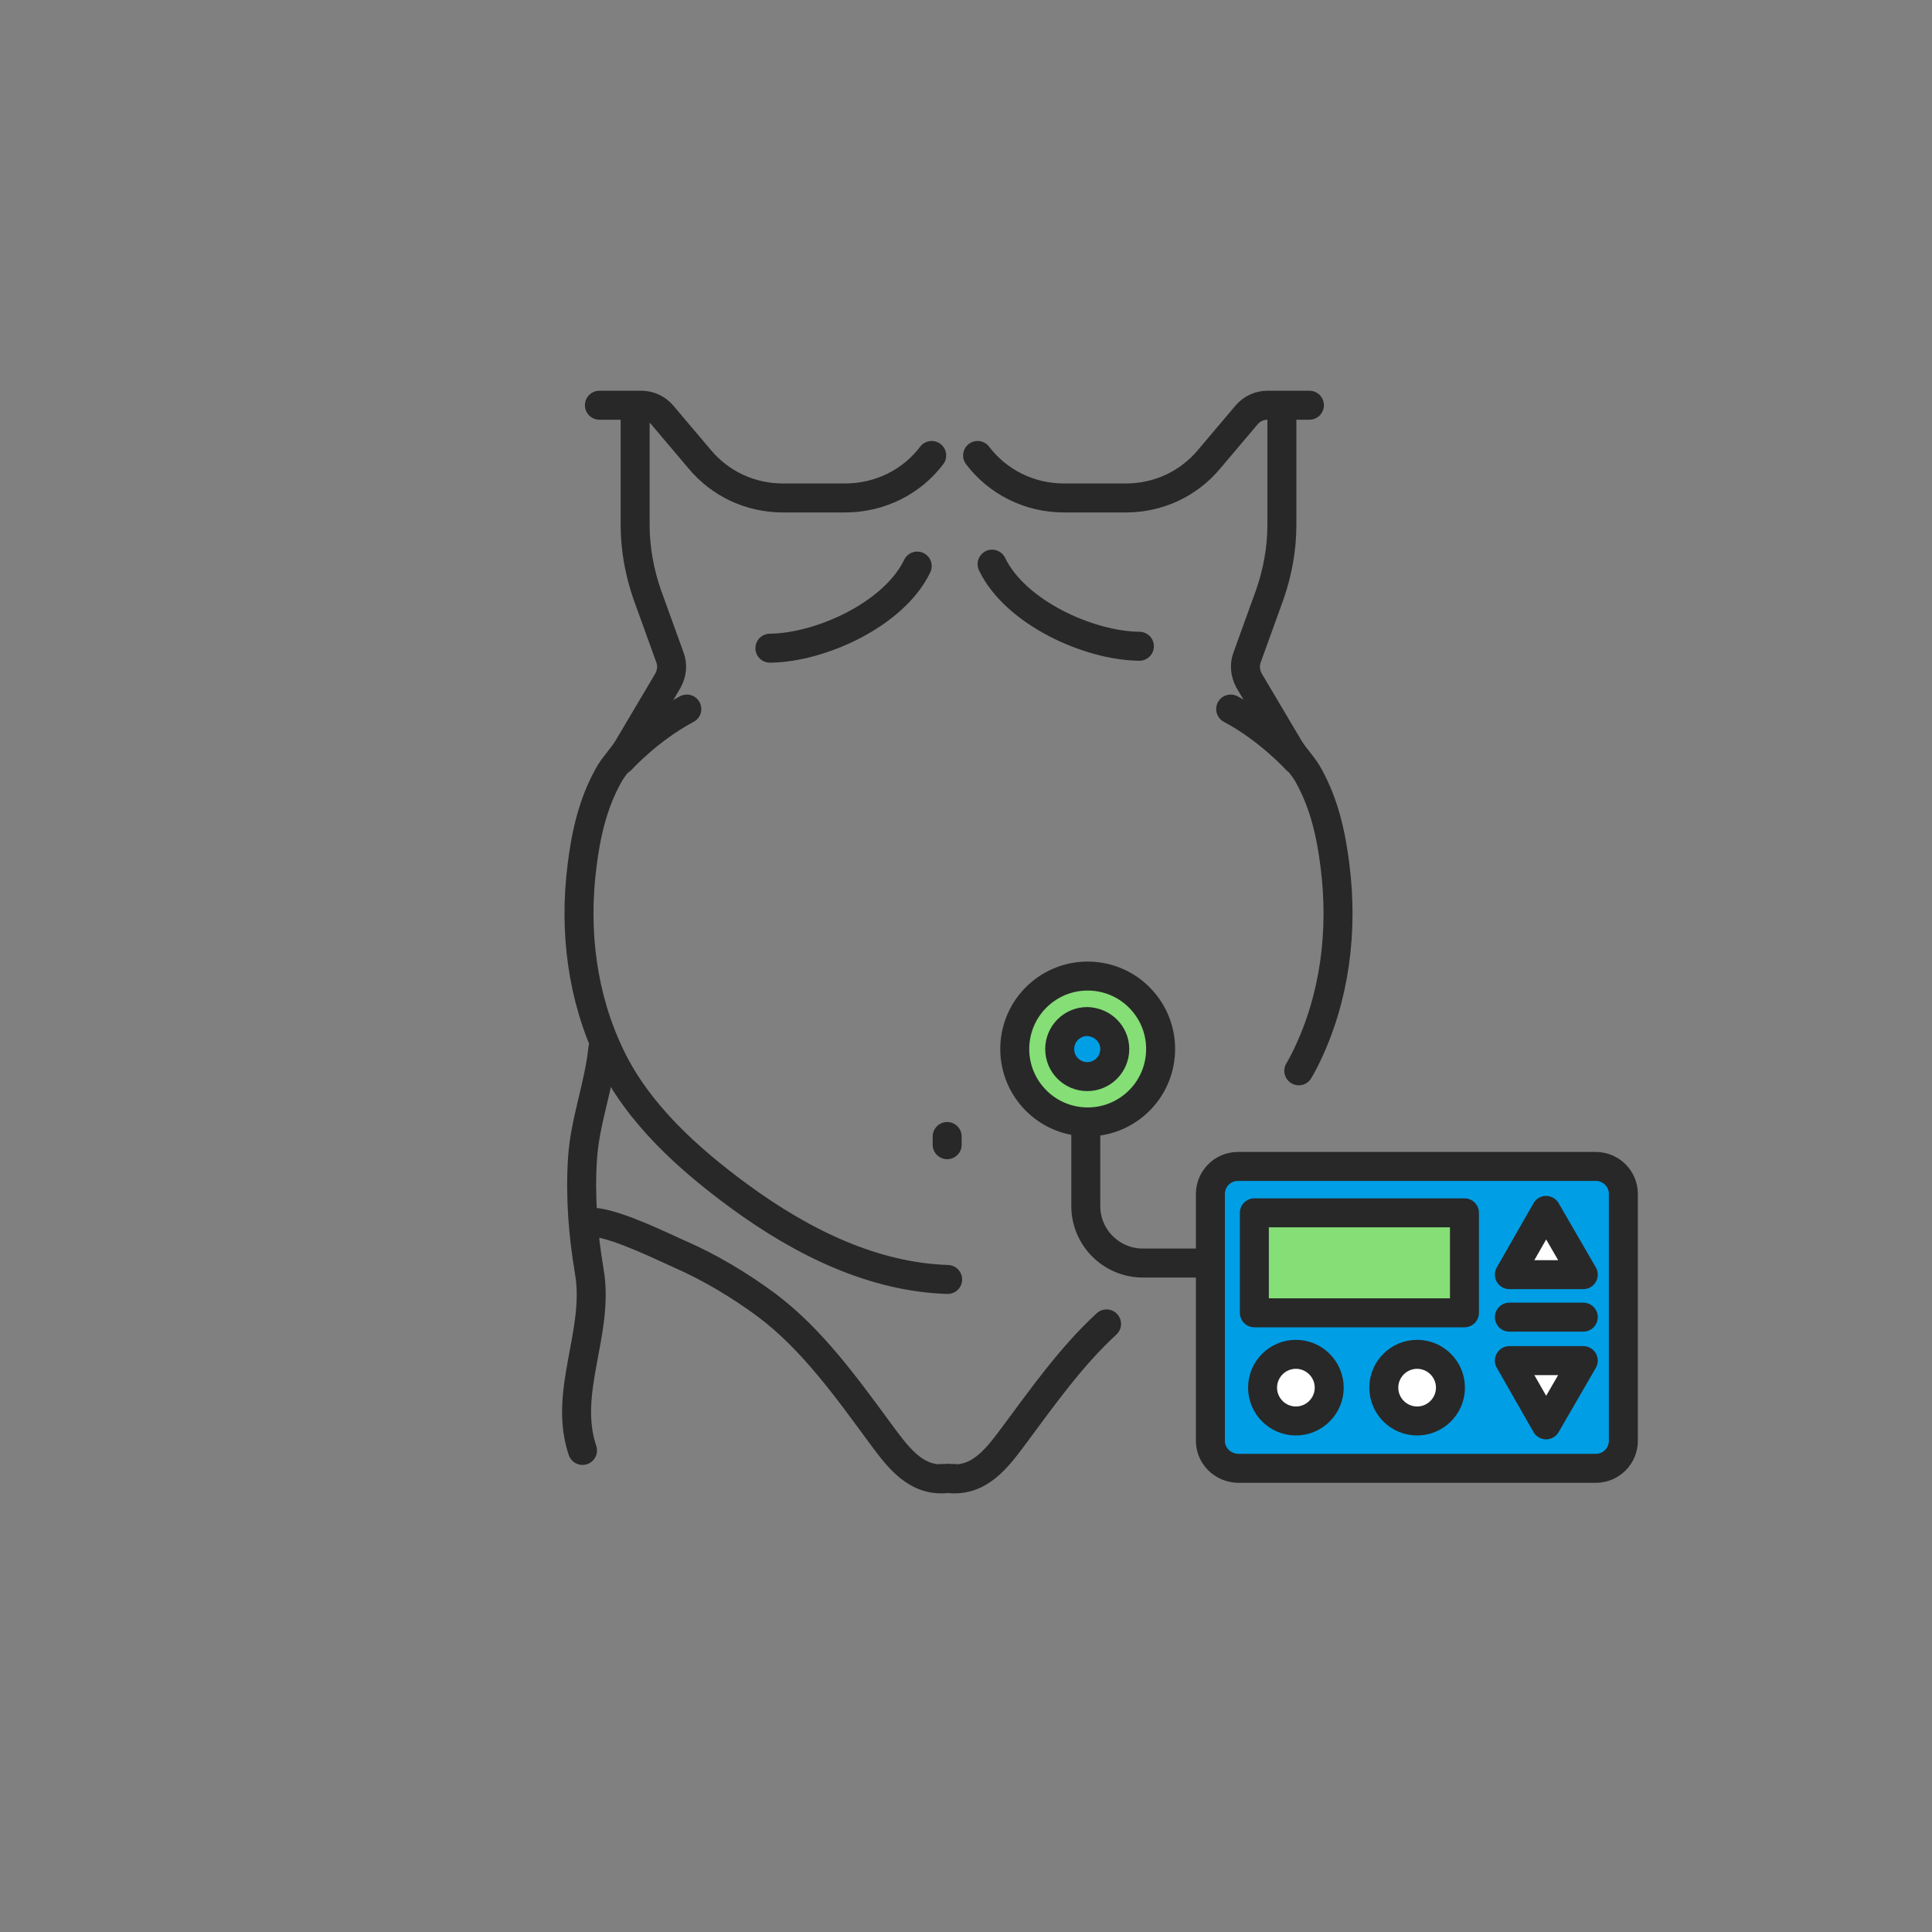 <svg width="400" height="400" viewBox="0 0 400 400" fill="none" xmlns="http://www.w3.org/2000/svg">
<rect x="0" y="0" width="400" height="400" fill="#808080" stroke="none"/>
<path d="M120.6 300.299C116.5 288.099 124.2 275.799 122 263.199C120.7 255.499 120.1 247.699 120.6 239.899C121.1 232.099 124 224.899 124.8 217.199" stroke="#282828" stroke-width="6" stroke-miterlimit="10" stroke-linecap="round" stroke-linejoin="round"/>
<path d="M196.1 235.301V237.001" stroke="#282828" stroke-width="6" stroke-miterlimit="10" stroke-linecap="round" stroke-linejoin="round"/>
<path d="M202.4 94.298C206.5 99.698 213 103.098 220.3 103.098H233.1C239.8 103.098 246.1 100.198 250.4 94.998L258.1 85.898C259.2 84.598 260.8 83.898 262.4 83.898H271.1" stroke="#282828" stroke-width="6" stroke-miterlimit="10" stroke-linecap="round" stroke-linejoin="round"/>
<path d="M192.9 94.298C188.8 99.698 182.3 103.098 174.9 103.098H162.1C155.4 103.098 149.1 100.198 144.8 94.998L137.1 85.898C136 84.598 134.4 83.898 132.8 83.898H124.1" stroke="#282828" stroke-width="6" stroke-miterlimit="10" stroke-linecap="round" stroke-linejoin="round"/>
<path d="M131.5 84.5V108.7C131.5 113.6 132.4 118.5 134 123.1L138.7 136.1C139.3 137.7 139.1 139.4 138.3 140.9L130 154.9C128.8 156.9 127 158.6 125.9 160.7C122.7 166.5 121.3 172.8 120.5 179.3C118.8 192.7 120.5 206.5 126.4 218.7C132.1 230.6 142.6 240 153.1 247.7C166.5 257.5 181 264.4 196.2 264.9" stroke="#282828" stroke-width="6" stroke-miterlimit="10" stroke-linecap="round" stroke-linejoin="round"/>
<path d="M123.4 253.102C128.3 253.702 137.2 258.102 140.8 259.702C147 262.402 153.3 266.202 158.7 270.202C168.2 277.302 175.5 287.602 182.5 297.102C186 301.802 189.7 306.902 196.2 306.102C195.8 306.102 195.3 306.102 194.9 306.102" stroke="#282828" stroke-width="6" stroke-miterlimit="10" stroke-linecap="round" stroke-linejoin="round"/>
<path d="M229.1 274.102C221.8 280.802 215.8 289.302 210 297.102C206.5 301.802 202.8 306.902 196.3 306.102C196.7 306.102 197.2 306.102 197.6 306.102" stroke="#282828" stroke-width="6" stroke-miterlimit="10" stroke-linecap="round" stroke-linejoin="round"/>
<path d="M159.4 134.199C169.9 134.099 185.1 127.199 189.9 117.199" stroke="#282828" stroke-width="6" stroke-miterlimit="10" stroke-linecap="round" stroke-linejoin="round"/>
<path d="M235.9 133.801C225.4 133.701 210.2 126.801 205.4 116.801" stroke="#282828" stroke-width="6" stroke-miterlimit="10" stroke-linecap="round" stroke-linejoin="round"/>
<path d="M128.6 157.301C128.6 157.301 134.3 151.001 142.2 146.801" stroke="#282828" stroke-width="6" stroke-miterlimit="10" stroke-linecap="round" stroke-linejoin="round"/>
<path d="M265.4 84.5V108.7C265.4 113.6 264.5 118.5 262.9 123.1L258.2 136.1C257.6 137.7 257.8 139.4 258.6 140.9L266.9 154.9C268.1 156.9 269.9 158.6 271 160.7C274.2 166.5 275.6 172.8 276.4 179.3C278.1 192.7 276.4 206.5 270.5 218.7C270 219.7 269.5 220.7 268.9 221.7" stroke="#282828" stroke-width="6" stroke-miterlimit="10" stroke-linecap="round" stroke-linejoin="round"/>
<path d="M268.4 157.301C268.4 157.301 262.7 151.001 254.8 146.801" stroke="#282828" stroke-width="6" stroke-miterlimit="10" stroke-linecap="round" stroke-linejoin="round"/>
<path d="M250.6 298.3V247.2C250.6 244.1 253.1 241.5 256.3 241.5H330.4C333.5 241.5 336.1 244 336.1 247.2V298.3C336.1 301.4 333.6 304 330.4 304H256.3C253.1 303.9 250.6 301.4 250.6 298.3Z" fill="#009EE5" stroke="#282828" stroke-width="6" stroke-miterlimit="10" stroke-linecap="round" stroke-linejoin="round"/>
<path d="M303.2 251.102H259.7V271.802H303.2V251.102Z" fill="#85DE76" stroke="#282828" stroke-width="6" stroke-miterlimit="10" stroke-linecap="round" stroke-linejoin="round"/>
<path d="M234.956 228.704C241.319 223.313 242.107 213.785 236.716 207.422C231.326 201.059 221.797 200.271 215.434 205.661C209.071 211.052 208.283 220.58 213.674 226.943C219.064 233.306 228.593 234.094 234.956 228.704Z" fill="#85DE76" stroke="#282828" stroke-width="6" stroke-miterlimit="10" stroke-linejoin="round"/>
<path d="M230.8 217.2C230.8 220.3 228.3 222.9 225.1 222.9C222 222.9 219.4 220.4 219.4 217.2C219.4 214.1 221.9 211.5 225.1 211.5C228.3 211.6 230.8 214.1 230.8 217.2Z" fill="#009EE5" stroke="#282828" stroke-width="6" stroke-miterlimit="10" stroke-linejoin="round"/>
<path d="M275.2 287.298C275.2 291.098 272.1 294.198 268.3 294.198C264.5 294.198 261.4 291.098 261.4 287.298C261.4 283.498 264.5 280.398 268.3 280.398C272.1 280.398 275.2 283.498 275.2 287.298Z" fill="white" stroke="#282828" stroke-width="6" stroke-miterlimit="10" stroke-linecap="round" stroke-linejoin="round"/>
<path d="M300.3 287.298C300.3 291.098 297.2 294.198 293.4 294.198C289.6 294.198 286.5 291.098 286.5 287.298C286.5 283.498 289.6 280.398 293.4 280.398C297.2 280.398 300.3 283.498 300.3 287.298Z" fill="white" stroke="#282828" stroke-width="6" stroke-miterlimit="10" stroke-linecap="round" stroke-linejoin="round"/>
<path d="M224.8 233V249.7C224.8 256.2 230.1 261.5 236.6 261.5H250" stroke="#282828" stroke-width="6" stroke-miterlimit="10" stroke-linejoin="round"/>
<path d="M320.1 250.602L312.5 263.902H327.8L320.1 250.602Z" fill="white" stroke="#282828" stroke-width="6" stroke-miterlimit="10" stroke-linecap="round" stroke-linejoin="round"/>
<path d="M320.1 294.999L327.8 281.699H312.5L320.1 294.999Z" fill="white" stroke="#282828" stroke-width="6" stroke-miterlimit="10" stroke-linecap="round" stroke-linejoin="round"/>
<path d="M312.5 272.699H327.8" stroke="#282828" stroke-width="6" stroke-miterlimit="10" stroke-linecap="round" stroke-linejoin="round"/>
</svg>
